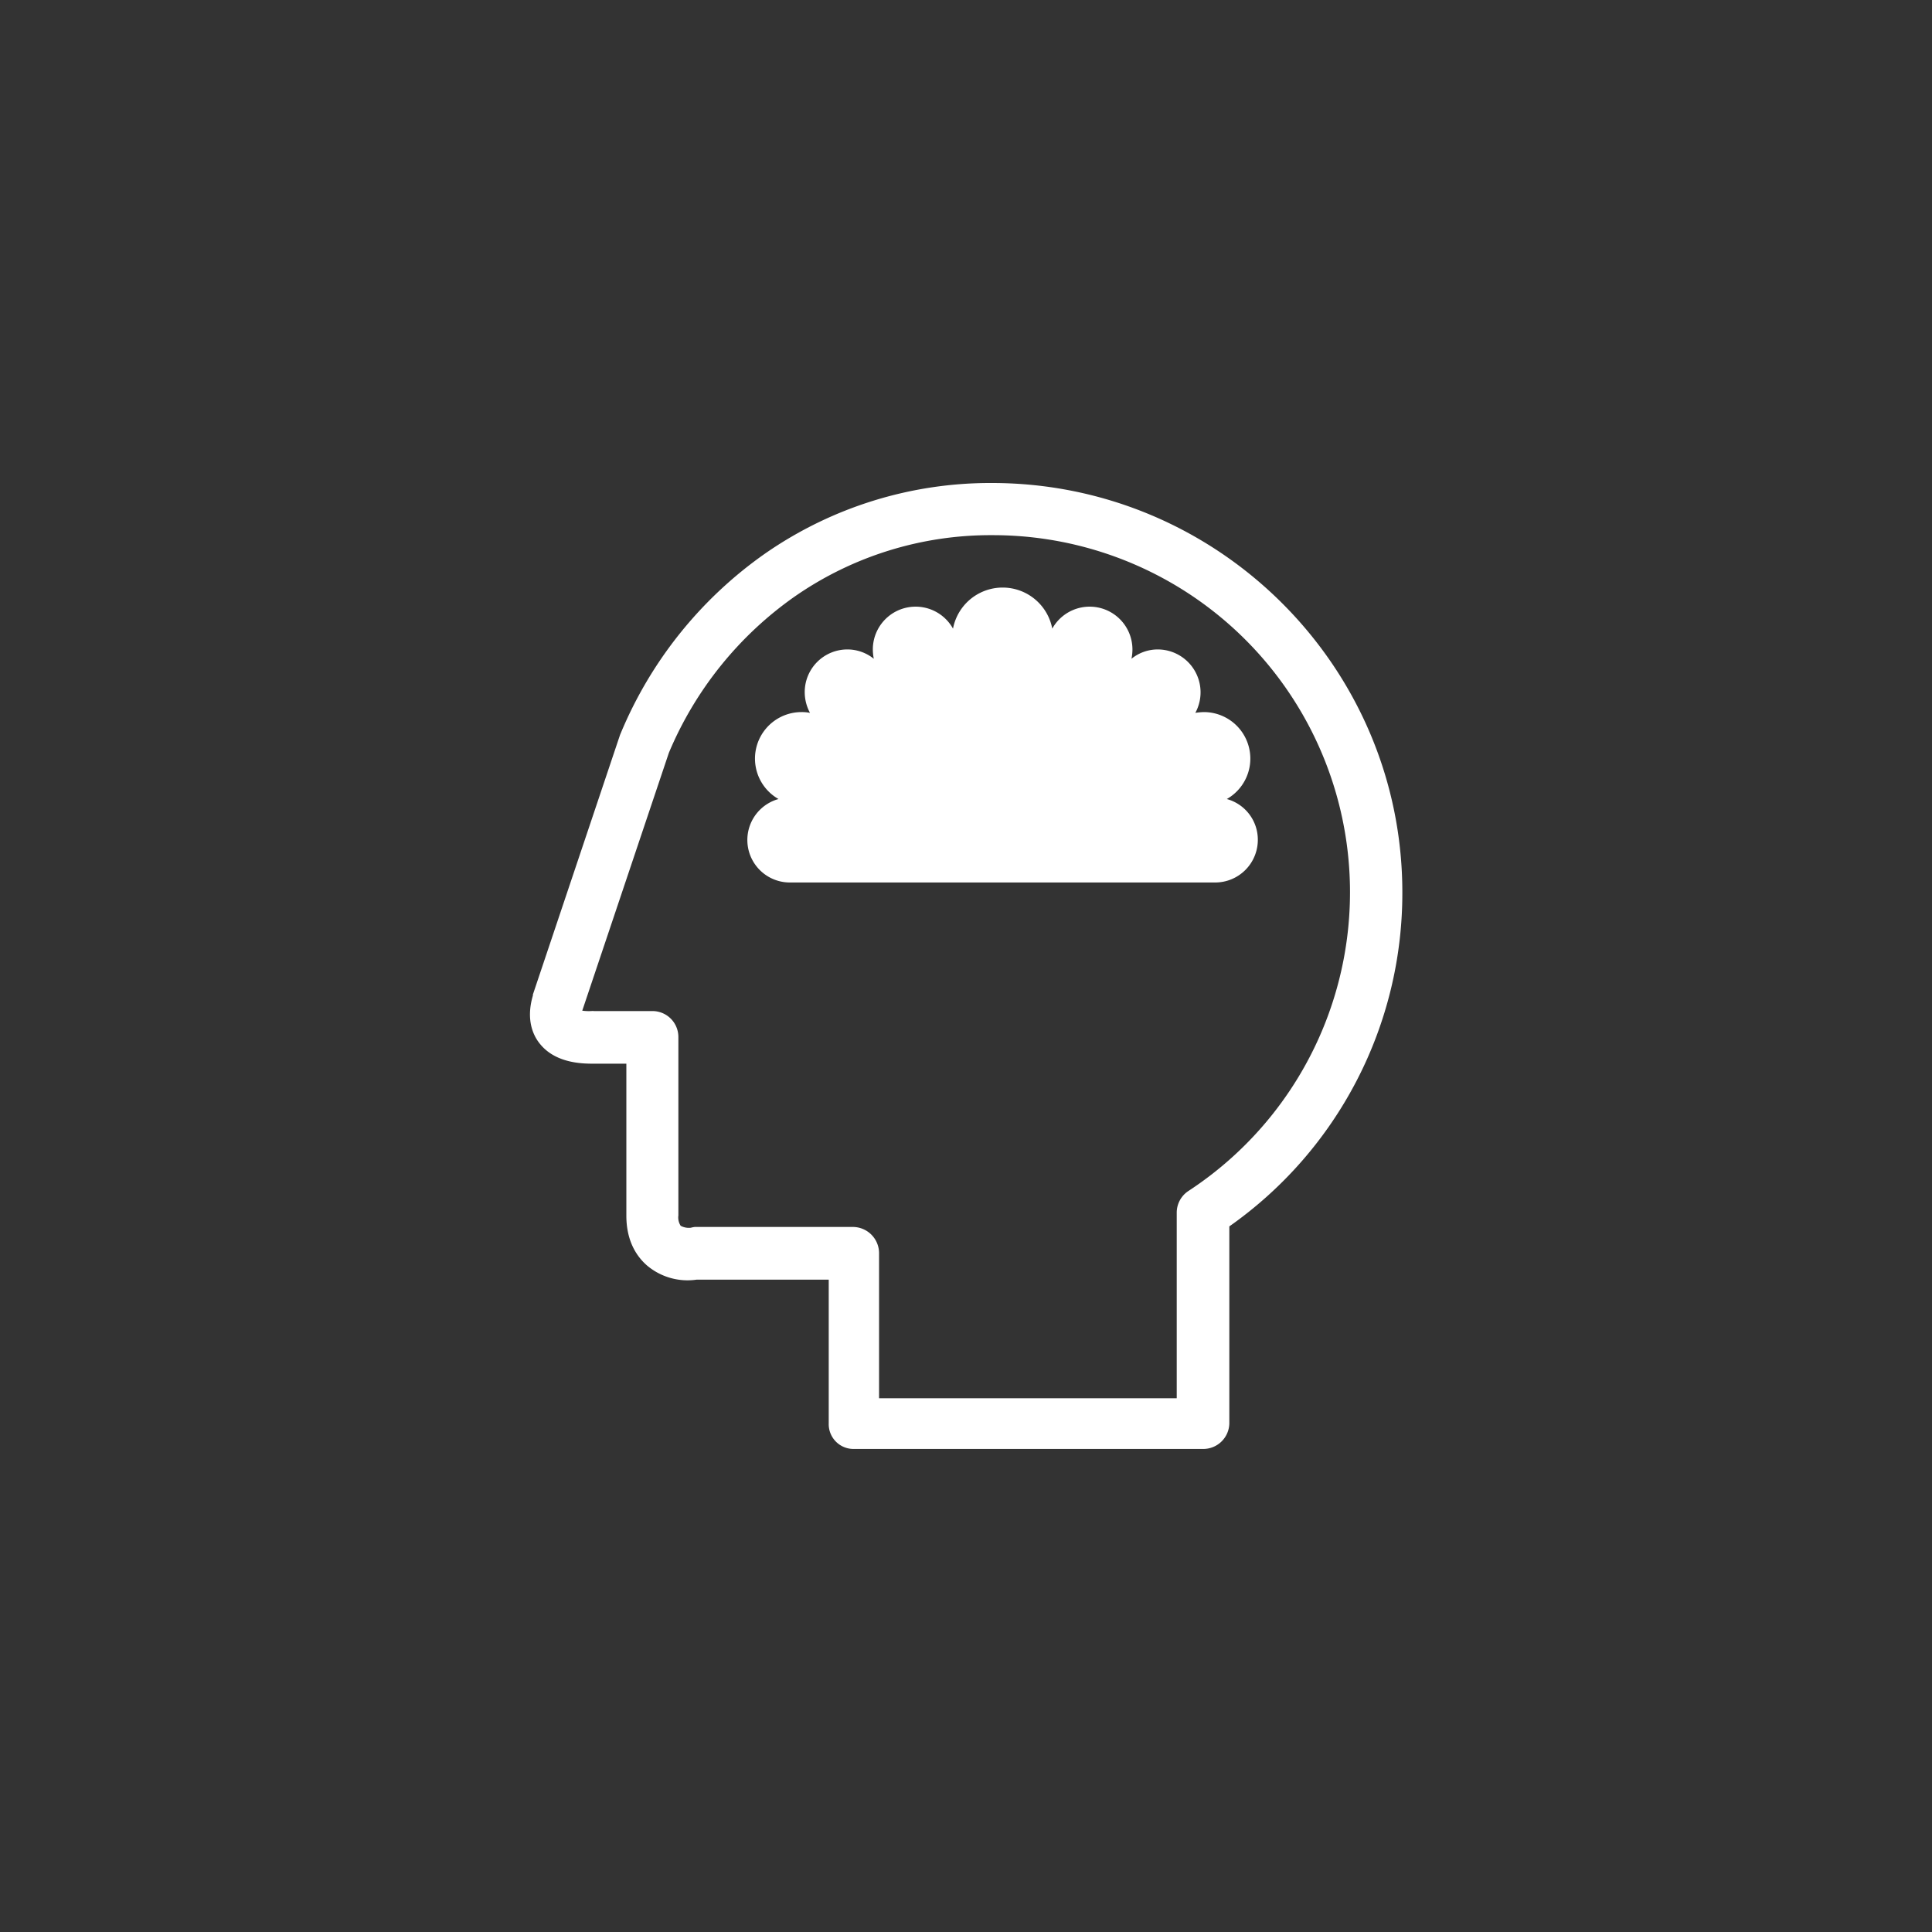 <svg id="Layer_1" data-name="Layer 1" xmlns="http://www.w3.org/2000/svg" viewBox="0 0 400 400">
  <rect x="0" y="0" width="400" height="400" fill="#333333" stroke="none"/>
  <defs>
    <style>
      .cls-1 {
        fill: #fff;
      }
    </style>
  </defs>
  <title>_</title>
  <g id="Mind">
    <g>
      <path class="cls-1" d="M205.36,100a81.73,81.73,0,0,0-46.86,14.54,85.58,85.58,0,0,0-30,37.31,4.18,4.18,0,0,0-.16.4l-18,53.63a.36.36,0,0,0,0,.2c-1.49,5,0,8.38,1.61,10.23,3.51,4.15,9.55,3.91,11.44,3.91h6.29v31.47c0,5.52,2.34,8.62,4.27,10.31a13,13,0,0,0,10.27,2.94h27.36v29.77a5.13,5.13,0,0,0,5.2,5.28H249a5.4,5.4,0,0,0,5.52-5.28V253.91a84.32,84.32,0,0,0,35.82-69.18C290.33,138,252.18,100,205.36,100Zm40.69,146.58a5.37,5.37,0,0,0-2.42,4.51v38.4H182v-29.9a5.44,5.44,0,0,0-5.28-5.56H143.84a5.7,5.7,0,0,0-.81.16,3.57,3.57,0,0,1-2.1-.4,3.15,3.15,0,0,1-.48-2.14v-37a5.37,5.37,0,0,0-5.44-5.32H123a3.45,3.45,0,0,0-.64,0,9.64,9.64,0,0,1-1.81-.08h0l17.93-53.38a74.89,74.89,0,0,1,26.15-32.43A71,71,0,0,1,205.4,110.8a73.92,73.92,0,0,1,40.65,135.78Z"/>
      <path class="cls-1" d="M254,165.43a9.63,9.63,0,0,0-4.75-18,13.18,13.18,0,0,0-1.77.16,8.88,8.88,0,0,0-7.74-13.13,8.64,8.64,0,0,0-5.48,1.93,9.82,9.82,0,0,0,.2-1.93,8.86,8.86,0,0,0-16.6-4.31,10.46,10.46,0,0,0-20.55,0,8.86,8.86,0,0,0-16.6,4.31,10.5,10.5,0,0,0,.2,1.93,8.72,8.72,0,0,0-5.48-1.93,8.83,8.83,0,0,0-8.82,8.86,9.08,9.08,0,0,0,1.09,4.27,8.54,8.54,0,0,0-1.77-.16,9.63,9.63,0,0,0-4.75,18,8.8,8.8,0,0,0,2.38,17.28h88a8.83,8.83,0,0,0,8.86-8.82A8.73,8.73,0,0,0,254,165.43Z"/>
    </g>
  </g>
</svg>
